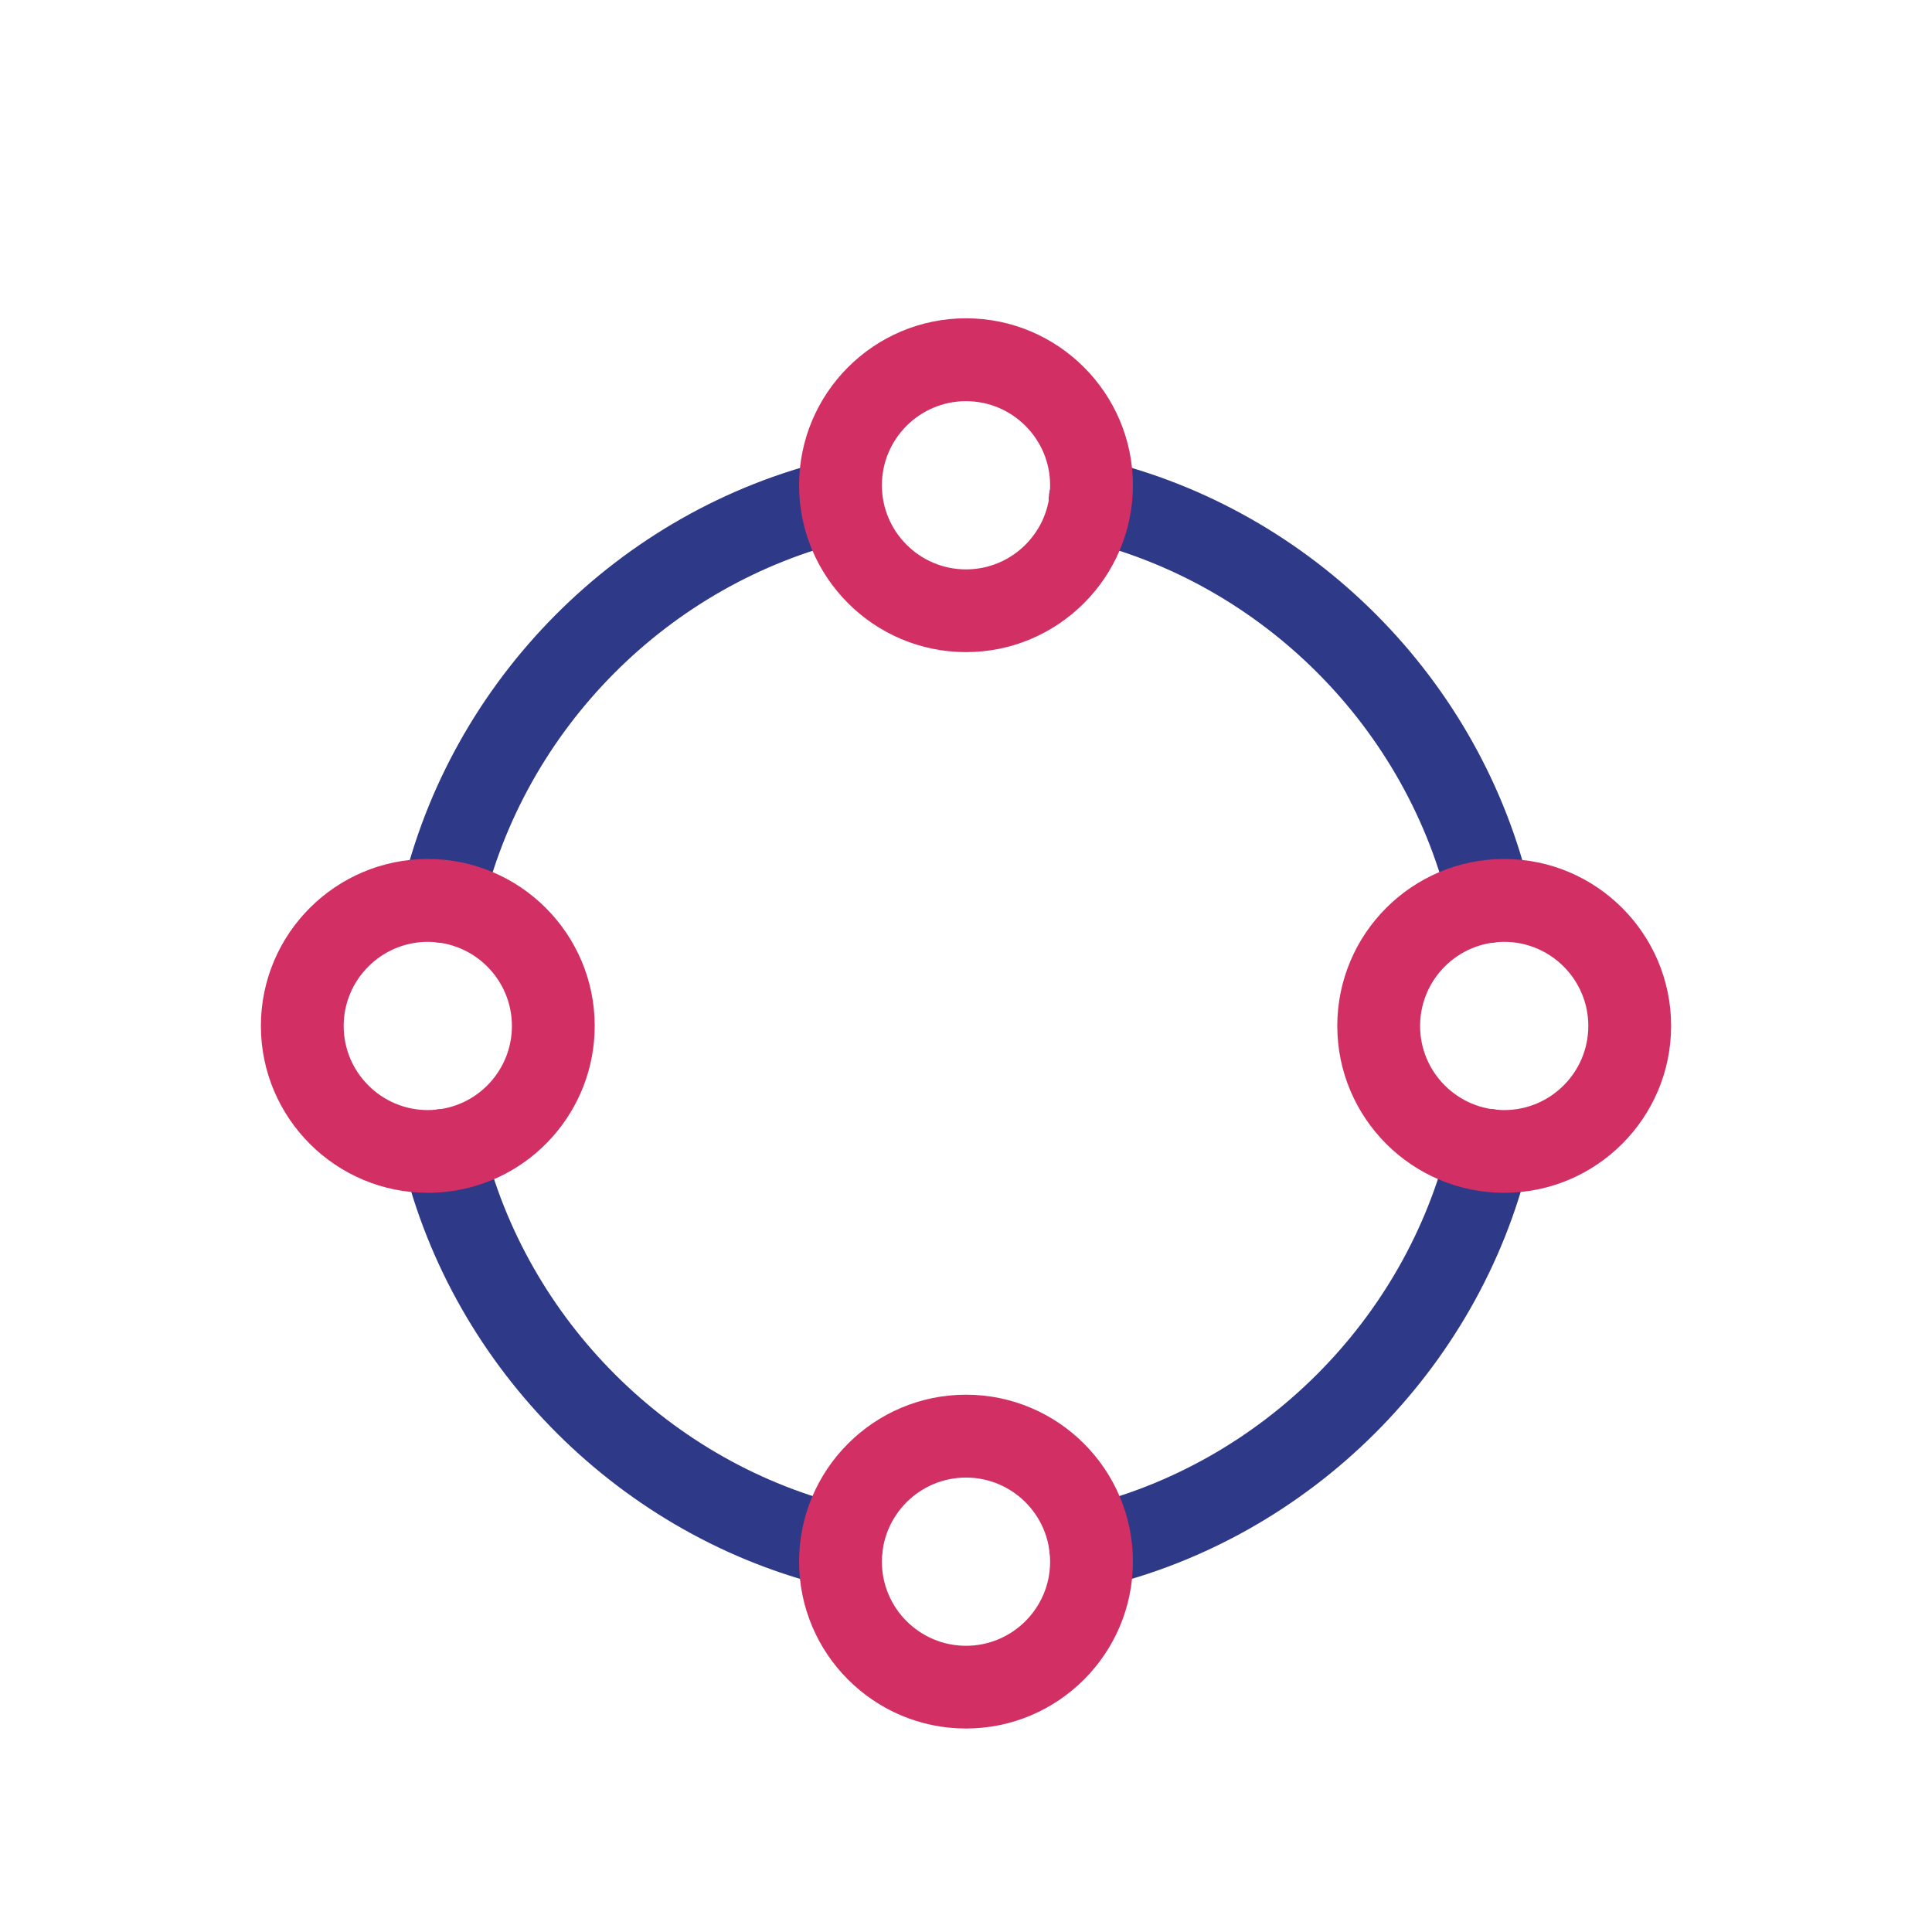 <?xml version="1.0" encoding="UTF-8"?><svg id="Layer_1" xmlns="http://www.w3.org/2000/svg" viewBox="0 0 280 280"><defs><style>.cls-1{fill:#d23064;}.cls-2{fill:#2e3a88;}</style></defs><path class="cls-2" d="M64.03,136.61c-.45,0-.91-.05-1.36-.16-3.23-.75-5.24-3.97-4.49-7.2,7.13-30.72,31.57-55.31,62.24-62.63,3.22-.77,6.46,1.22,7.23,4.44.77,3.22-1.22,6.46-4.44,7.23-26.29,6.28-47.23,27.35-53.34,53.68-.64,2.77-3.11,4.64-5.84,4.64Z"/><path class="cls-2" d="M121.94,230.22c-.46,0-.92-.05-1.39-.16-30.43-7.22-54.84-31.51-62.2-61.91-.78-3.22,1.2-6.46,4.42-7.24,3.22-.78,6.46,1.2,7.24,4.42,6.3,26.05,27.23,46.87,53.3,53.05,3.22.77,5.22,4,4.45,7.22-.65,2.76-3.12,4.62-5.83,4.62Z"/><path class="cls-2" d="M158.06,230.22c-2.72,0-5.18-1.86-5.83-4.62-.76-3.22,1.23-6.46,4.45-7.22,26.08-6.18,47-27.01,53.31-53.06.78-3.22,4.03-5.2,7.24-4.42,3.22.78,5.2,4.02,4.42,7.24-7.36,30.4-31.77,54.7-62.2,61.91-.47.11-.93.16-1.39.16Z"/><path class="cls-2" d="M215.98,136.61c-2.73,0-5.2-1.87-5.84-4.64-6.13-26.4-27.14-47.49-53.52-53.72-3.23-.76-5.22-3.99-4.46-7.22.76-3.22,3.99-5.22,7.22-4.46,30.78,7.27,55.29,31.88,62.45,62.68.75,3.23-1.26,6.45-4.49,7.2-.46.11-.91.16-1.36.16Z"/><path class="cls-1" d="M140,94.51c-13.34,0-24.19-10.85-24.19-24.19s10.85-24.19,24.19-24.19,24.19,10.85,24.19,24.19-10.85,24.19-24.19,24.19ZM140,58.14c-6.72,0-12.19,5.47-12.19,12.19s5.47,12.19,12.19,12.19,12.19-5.47,12.19-12.19-5.47-12.19-12.19-12.19Z"/><path class="cls-1" d="M140,250.51c-13.34,0-24.19-10.85-24.19-24.19s10.85-24.19,24.19-24.19,24.19,10.85,24.19,24.19-10.85,24.19-24.19,24.19ZM140,214.14c-6.72,0-12.19,5.47-12.19,12.19s5.47,12.19,12.19,12.19,12.19-5.47,12.19-12.19-5.47-12.19-12.19-12.19Z"/><path class="cls-1" d="M62,172.87c-13.34,0-24.19-10.85-24.19-24.19s10.85-24.19,24.19-24.19,24.19,10.85,24.19,24.19c0,12.24-9.15,22.56-21.28,24.02h0c-.95.11-1.93.17-2.9.17ZM64.19,166.74h.01-.01ZM62,136.5c-6.72,0-12.19,5.47-12.19,12.19s5.47,12.19,12.19,12.19c.5,0,.99-.03,1.48-.09,6.1-.73,10.71-5.94,10.71-12.1,0-6.72-5.47-12.19-12.19-12.19Z"/><path class="cls-1" d="M218,172.87c-13.34,0-24.19-10.85-24.19-24.19s10.85-24.19,24.19-24.19,24.19,10.85,24.19,24.19-10.85,24.19-24.19,24.19ZM218,136.5c-6.72,0-12.19,5.47-12.19,12.19s5.47,12.19,12.19,12.19,12.19-5.47,12.19-12.19-5.47-12.19-12.19-12.19Z"/></svg>